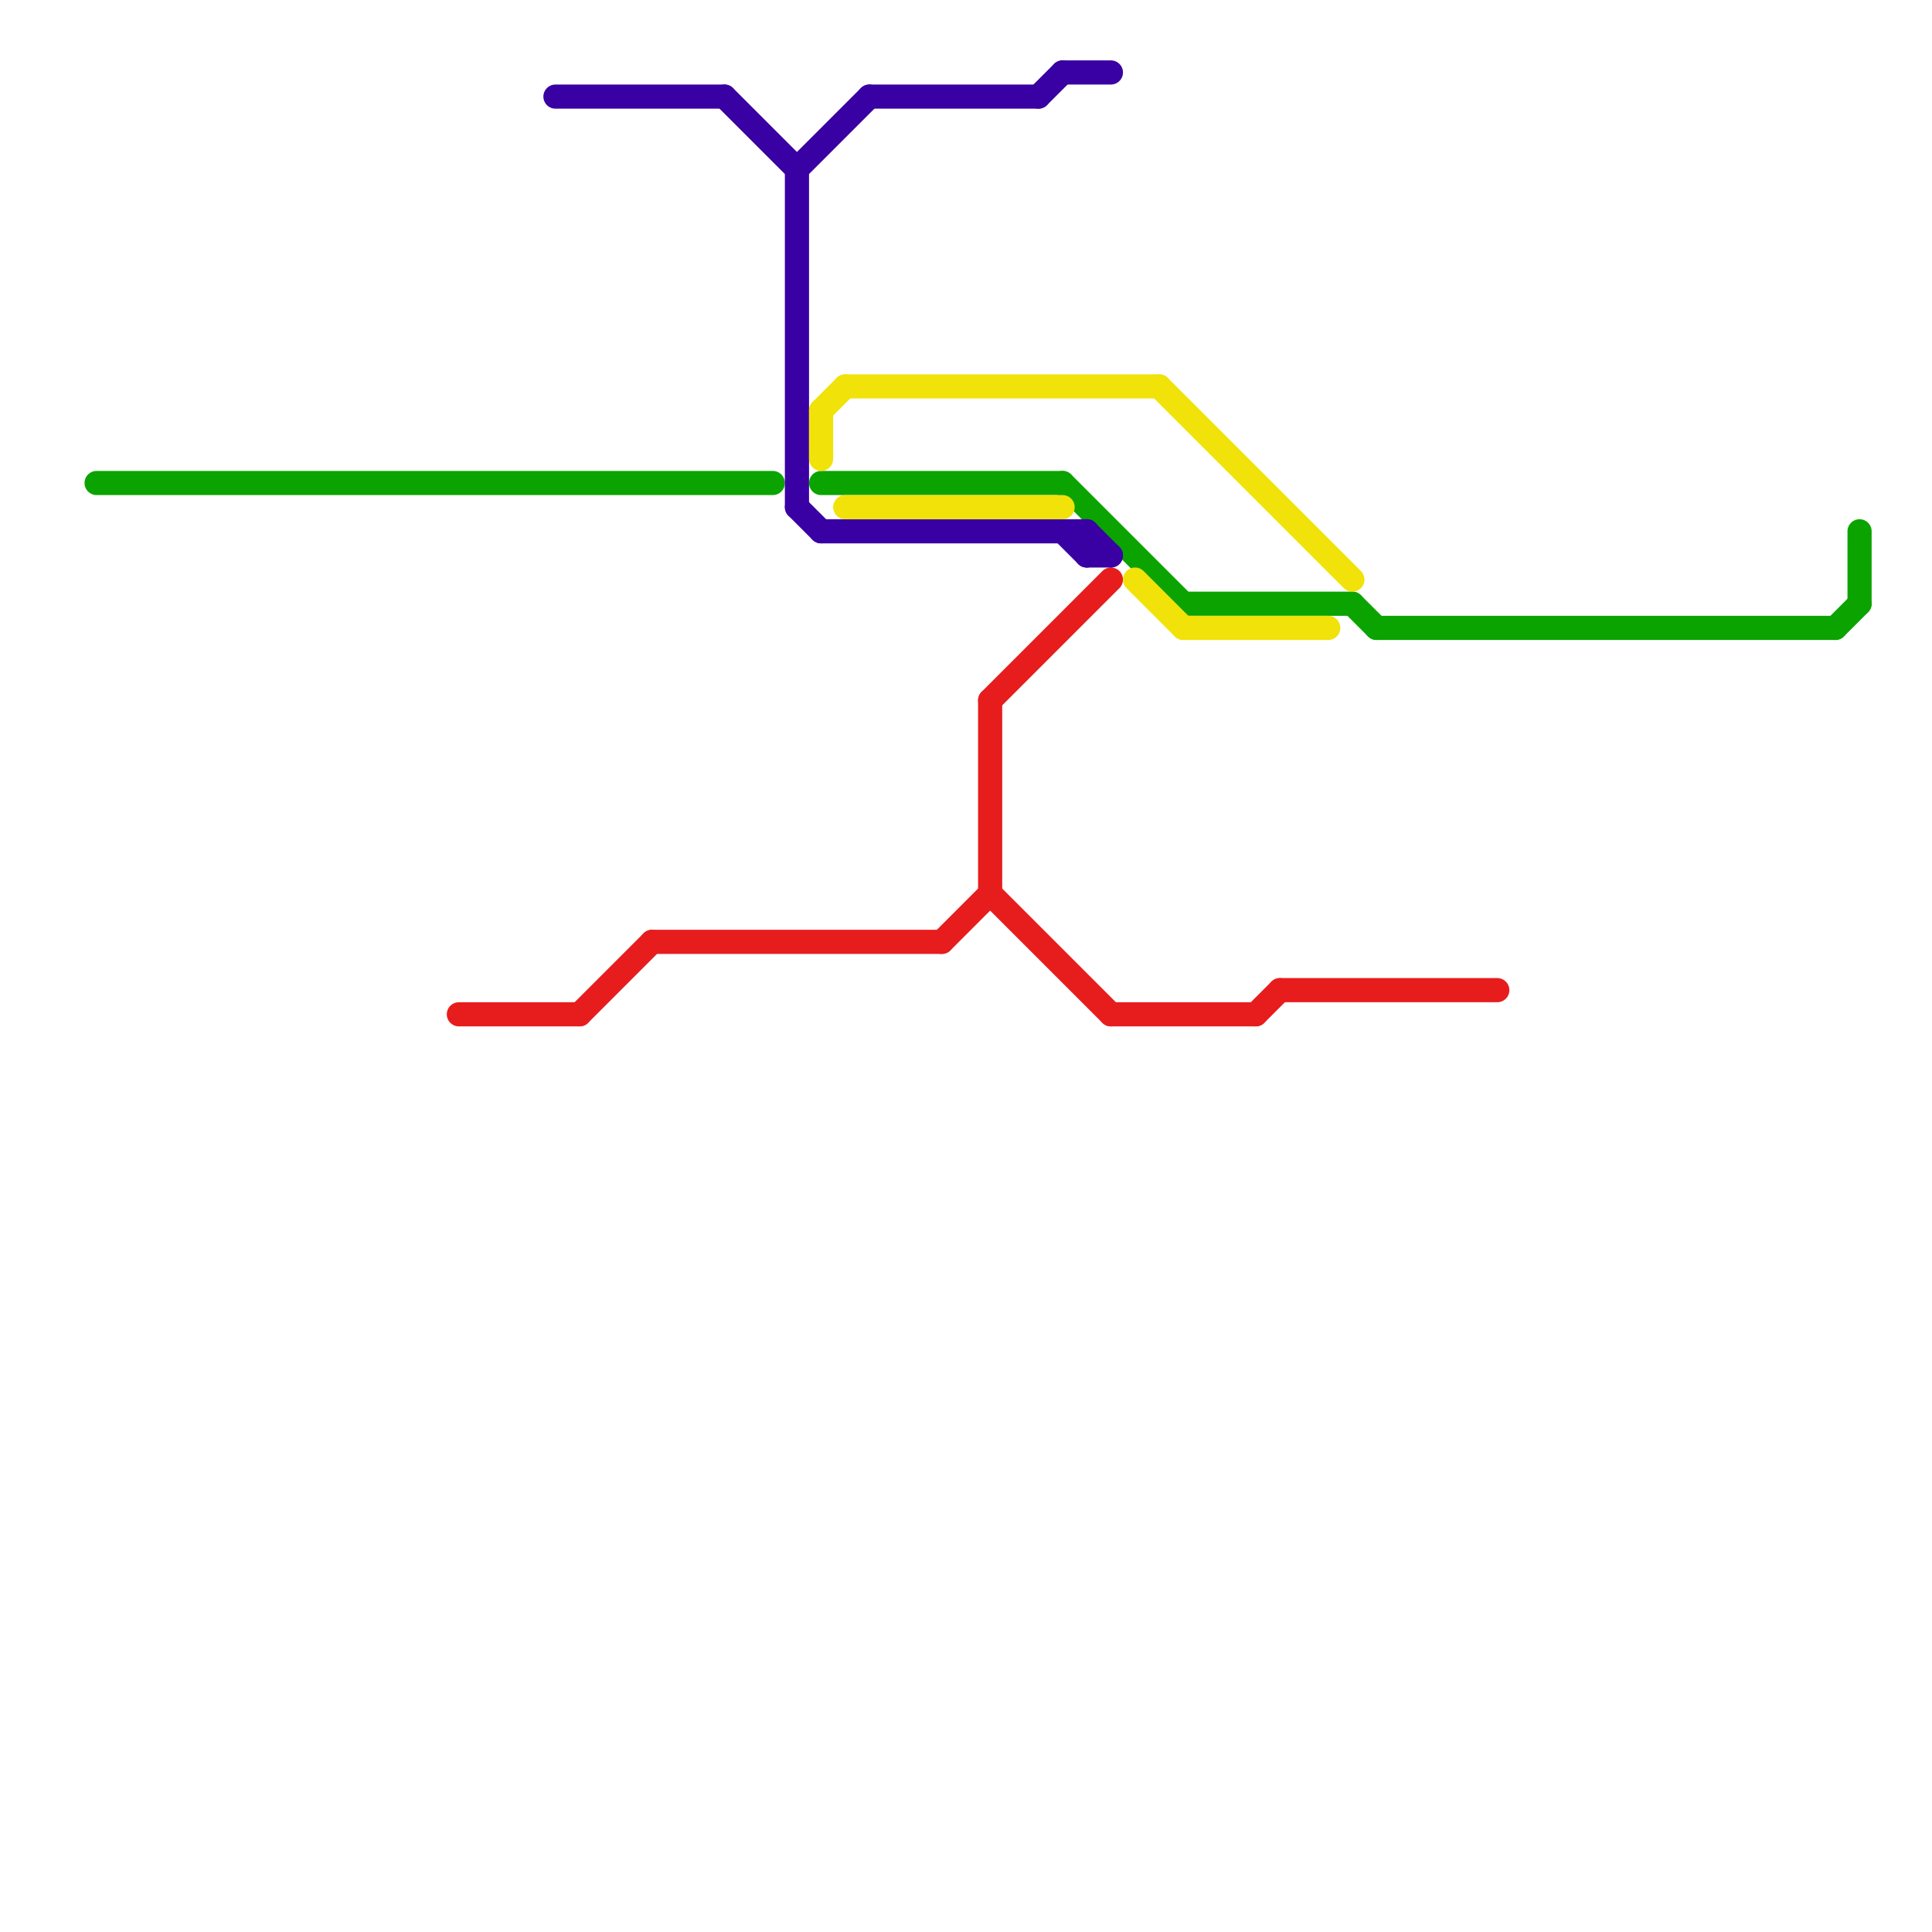 
<svg version="1.1" xmlns="http://www.w3.org/2000/svg" viewBox="0 0 80 80">
<style>text { font: 1px Helvetica; font-weight: 600; white-space: pre; dominant-baseline: central; } line { stroke-width: 1; fill: none; stroke-linecap: round; stroke-linejoin: round; } .c0 { stroke: #0ba300 } .c1 { stroke: #e71d1d } .c2 { stroke: #3900a3 } .c3 { stroke: #f1e209 }</style><defs><g id="wm-xf"><circle r="1.2" fill="#000"/><circle r="0.9" fill="#fff"/><circle r="0.6" fill="#000"/><circle r="0.3" fill="#fff"/></g><g id="wm"><circle r="0.6" fill="#000"/><circle r="0.3" fill="#fff"/></g></defs><line class="c0" x1="57" y1="26" x2="76" y2="26"/><line class="c0" x1="56" y1="25" x2="57" y2="26"/><line class="c0" x1="4" y1="20" x2="32" y2="20"/><line class="c0" x1="76" y1="26" x2="77" y2="25"/><line class="c0" x1="44" y1="20" x2="49" y2="25"/><line class="c0" x1="77" y1="22" x2="77" y2="25"/><line class="c0" x1="34" y1="20" x2="44" y2="20"/><line class="c0" x1="49" y1="25" x2="56" y2="25"/><line class="c1" x1="19" y1="42" x2="24" y2="42"/><line class="c1" x1="24" y1="42" x2="27" y2="39"/><line class="c1" x1="39" y1="39" x2="41" y2="37"/><line class="c1" x1="53" y1="41" x2="62" y2="41"/><line class="c1" x1="27" y1="39" x2="39" y2="39"/><line class="c1" x1="41" y1="29" x2="46" y2="24"/><line class="c1" x1="41" y1="29" x2="41" y2="37"/><line class="c1" x1="52" y1="42" x2="53" y2="41"/><line class="c1" x1="41" y1="37" x2="46" y2="42"/><line class="c1" x1="46" y1="42" x2="52" y2="42"/><line class="c2" x1="44" y1="3" x2="46" y2="3"/><line class="c2" x1="23" y1="4" x2="30" y2="4"/><line class="c2" x1="34" y1="22" x2="45" y2="22"/><line class="c2" x1="33" y1="7" x2="33" y2="21"/><line class="c2" x1="44" y1="22" x2="45" y2="23"/><line class="c2" x1="33" y1="21" x2="34" y2="22"/><line class="c2" x1="45" y1="22" x2="45" y2="23"/><line class="c2" x1="45" y1="22" x2="46" y2="23"/><line class="c2" x1="43" y1="4" x2="44" y2="3"/><line class="c2" x1="33" y1="7" x2="36" y2="4"/><line class="c2" x1="30" y1="4" x2="33" y2="7"/><line class="c2" x1="45" y1="23" x2="46" y2="23"/><line class="c2" x1="36" y1="4" x2="43" y2="4"/><line class="c3" x1="35" y1="16" x2="48" y2="16"/><line class="c3" x1="49" y1="26" x2="55" y2="26"/><line class="c3" x1="35" y1="21" x2="44" y2="21"/><line class="c3" x1="34" y1="17" x2="35" y2="16"/><line class="c3" x1="47" y1="24" x2="49" y2="26"/><line class="c3" x1="48" y1="16" x2="56" y2="24"/><line class="c3" x1="34" y1="17" x2="34" y2="19"/>
</svg>
